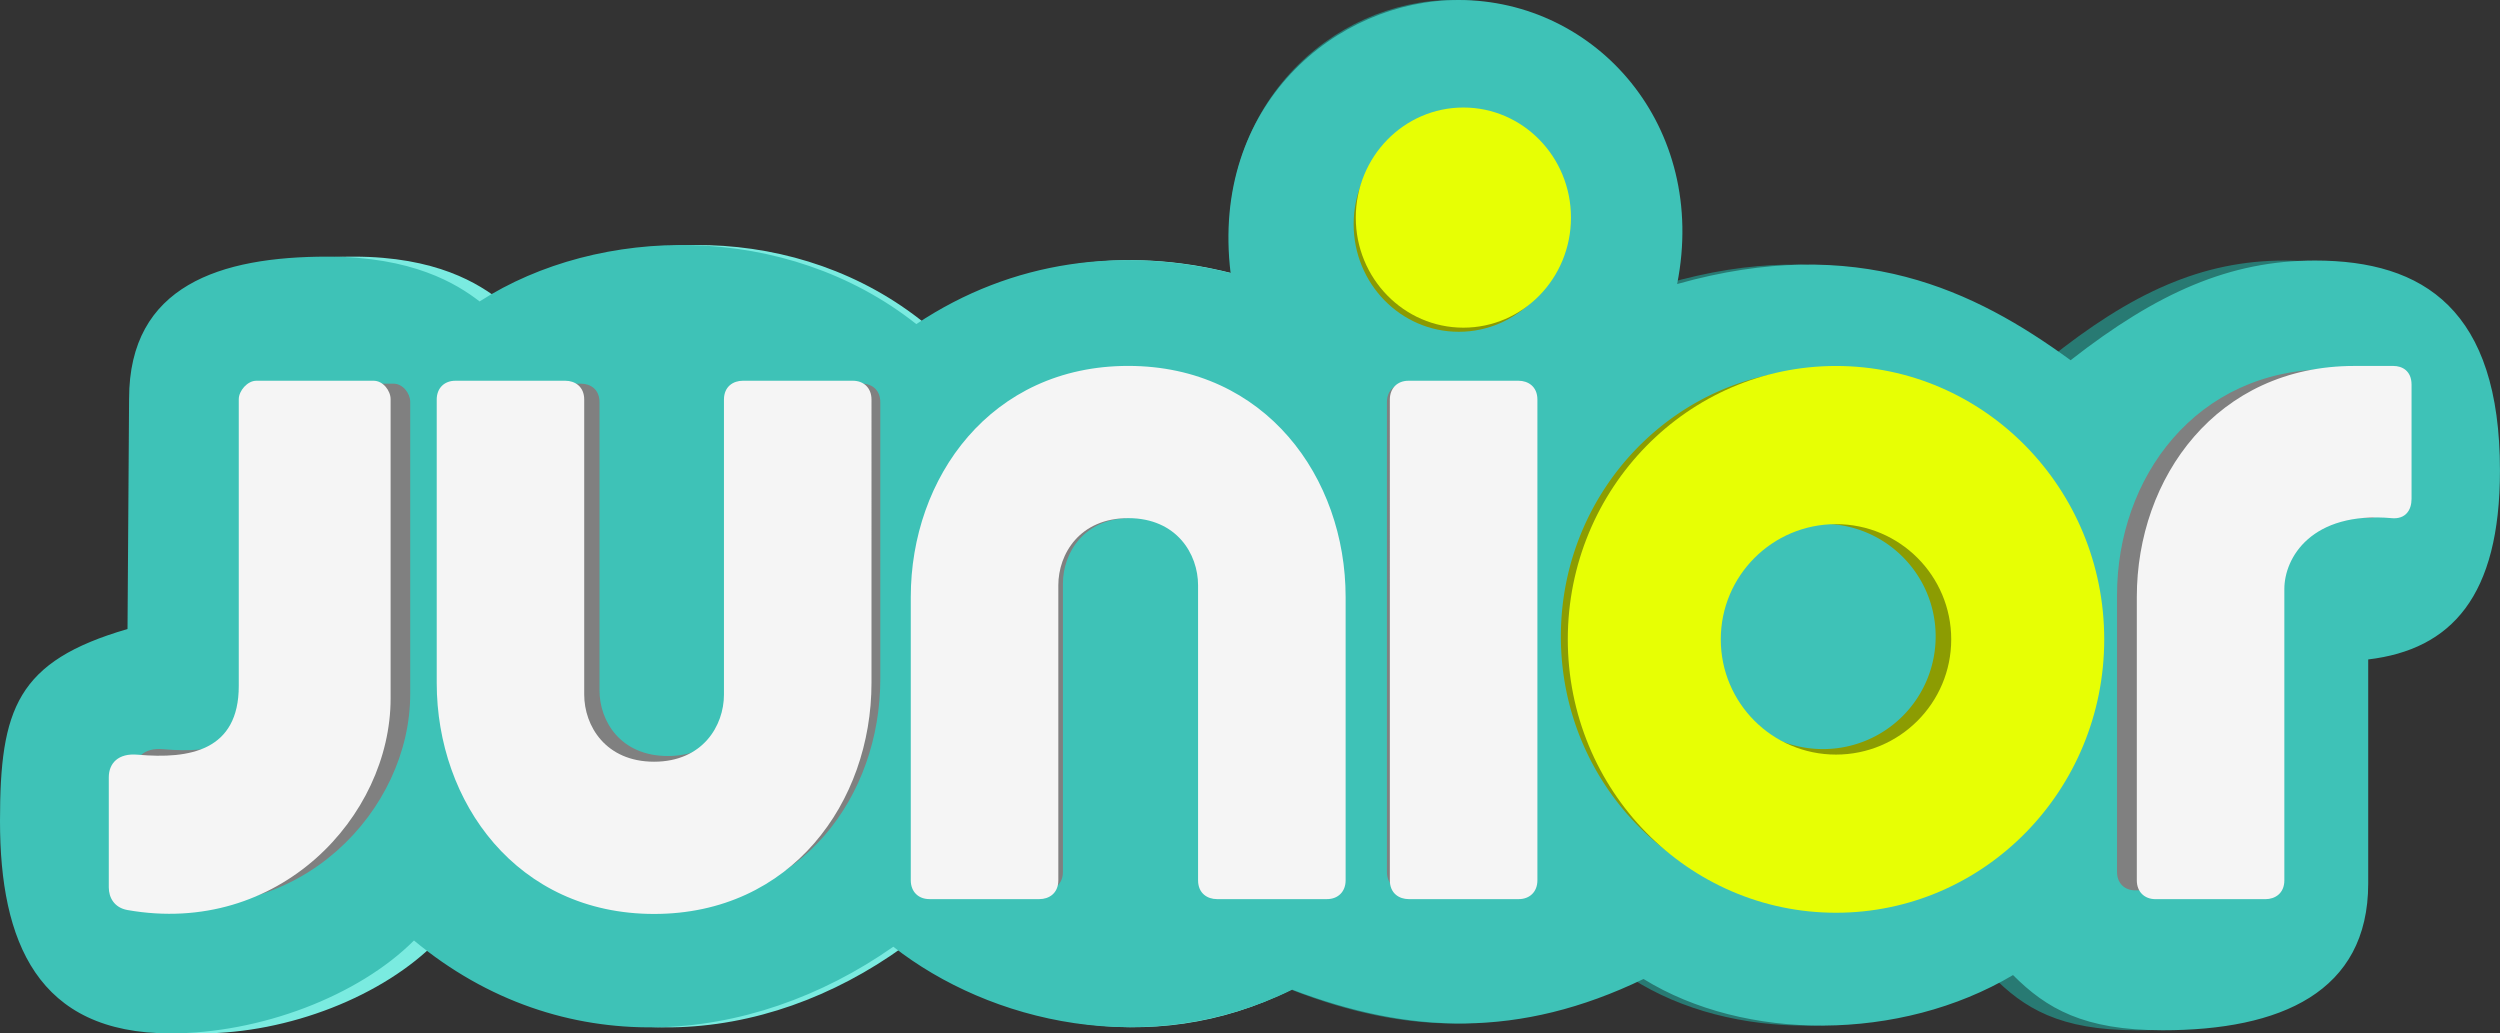 <svg xmlns="http://www.w3.org/2000/svg" viewBox="0 0 533.735 220.622" overflow="visible"><rect x="0" y="0" width="533.735" height="220.622" fill="#333333" stroke="none"/><path fill="#7aebe0" d="M275.636 211.29c-30.12 15.166-62.733 6.956-82.75-9.167-29.796 21.5-68.822 24.834-99.43-1.333-11.583 11.92-31.94 19.833-50.524 19.833-27.594 0-35.358-19.544-35.358-45.333 0-24.028 3.513-34.112 26.452-41l.325-49.167c0-24.23 19.018-30.333 41.132-30.333 17.656 0 26.78 5.753 31.578 9.567 24.775-16.4 63.478-17.234 90.587 4.833 20.014-13.734 42.847-16.567 65.195-10.9"/><path fill="#287a73" d="M262.843 58.29C258.633 22.455 284.68 0 310.13 0c28.6 0 51.82 26.955 45.343 60.64 37.406-10.85 61.696 1.315 81.615 16.266 17.975-14.45 33.053-21.284 50.686-21.284 22.617 0 38.39 10.58 38.39 44.833 0 26.846-10.057 38.21-27.328 40.333v47.833c0 23.242-18.243 31.334-42.64 31.334-16.408 0-24.106-4.645-31.043-11.783-23.367 14.283-55.66 14.203-76.645.833-25.748 12.783-48.58 11.783-72.87 2.283"/><path fill="#3ec2b7" d="M27.56 85.122c0-24.23 19.574-30.333 42.333-30.333 18.17 0 27.563 5.753 32.5 9.567 25.5-16.4 65.333-17.234 93.234 4.833 20.6-13.734 44.1-16.567 67.1-10.9C258.392 22.455 285.2 0 311.393 0c29.434 0 53.333 26.955 46.667 60.64 38.5-10.85 63.5 1.315 84 16.266 18.5-14.45 34.02-21.284 52.167-21.284 23.277 0 39.5 10.58 39.5 44.833 0 26.846-10.35 38.21-28.127 40.333v47.833c0 23.242-18.775 31.334-43.883 31.334-16.89 0-24.812-4.645-31.95-11.783-24.05 14.283-57.286 14.203-78.884.833-26.5 12.783-50 11.783-75 2.283-31 15.166-64.565 6.956-85.167-9.167-30.667 21.5-70.833 24.834-102.333-1.333-11.92 11.92-32.874 19.833-52 19.833C7.992 220.622 0 201.078 0 175.29c0-24.028 3.615-34.112 27.225-41l.334-49.167z"/><path d="M55.9 85.77c0-1.766 1.818-3.857 3.647-3.857H84.04c1.956 0 3.536 2.066 3.536 3.857v62.447c0 24.65-23.38 49.712-54.9 44.15-2.77-.5-3.9-2.606-3.9-4.725v-22.97c0-2.932 1.972-5.088 6.028-4.725 10.915.978 21.097-.867 21.097-14.336V85.77zm86.67 107.4c28.643 0 45.37-23.292 45.37-48.222V85.84c0-2.456-1.667-3.926-3.874-3.926h-22.988c-1.925 0-3.928 1.156-3.928 3.926v61.564c0 6.522-4.458 14-14.58 14s-14.58-7.487-14.58-14V85.84c0-2.77-2.003-3.926-3.928-3.926h-22.988c-2.207 0-3.874 1.47-3.874 3.926v59.12c0 24.93 16.728 48.222 45.37 48.222zm98.937-114.363c-28.643 0-45.37 23.292-45.37 48.22v59.12c0 2.456 1.667 3.926 3.874 3.926h22.988c1.924 0 3.928-1.157 3.928-3.926v-61.565c0-6.52 4.458-14 14.58-14s14.58 7.488 14.58 14v61.565c0 2.77 2.003 3.926 3.928 3.926h23c2.207 0 3.874-1.47 3.874-3.926v-59.12c0-24.93-16.728-48.22-45.372-48.22zm263.658 31.767c-16.738-1.465-22.4 8.264-22.4 14.785v60.8c0 2.77-2.004 3.926-3.928 3.926H455.85c-2.208 0-3.875-1.47-3.875-3.926v-59.12c0-24.93 16.728-48.22 45.37-48.22h8.175c1.794 0 3.787.98 3.787 3.9v23.826c.001 2.32-1.22 4.288-4.154 4.03zM326.893 85.84c0-2.77-2.004-3.926-3.93-3.926h-22.988c-2.207 0-3.874 1.47-3.874 3.926v100.32c0 2.77 2.004 3.926 3.928 3.926h23c2.206 0 3.873-1.47 3.873-3.926l.001-100.32z" fill="gray"/><path fill="#8c9c02" d="M413.25 135.88a24.05 24.05 0 0 1-24.045 24.045c-13.278 0-24.043-10.766-24.043-24.045s10.765-24.044 24.043-24.044S413.25 122.6 413.25 135.88zm-24.045-57.05c-30.912 0-55.97 25.542-55.97 57.05s25.06 57.052 55.97 57.052 55.973-25.543 55.973-57.052-25.06-57.05-55.973-57.05z"/><ellipse fill="#8b9902" cx="311.445" cy="47.866" rx="22.452" ry="22.97"/><path d="M50.976 85.234c0-1.807 1.86-3.946 3.73-3.946h25.07c2 0 3.617 2.114 3.617 3.946v63.887c0 25.218-23.92 50.858-56.167 45.167-2.833-.5-4-2.666-4-4.833v-23.5c0-3 2.017-5.206 6.167-4.834 11.167 1 21.583-.888 21.583-14.666v-61.22zm88.667 109.888c29.304 0 46.417-23.83 46.417-49.333V85.304c0-2.513-1.706-4.017-3.963-4.017H158.58c-1.97 0-4.02 1.183-4.02 4.016v62.984c0 6.673-4.562 14.333-14.917 14.333s-14.917-7.66-14.917-14.333V85.304c0-2.833-2.05-4.016-4.02-4.016H97.2c-2.258 0-3.963 1.504-3.963 4.017v60.484c0 25.503 17.113 49.333 46.417 49.333zM240.862 78.12c-29.304 0-46.417 23.83-46.417 49.333v60.484c0 2.513 1.705 4.017 3.963 4.017h23.518c1.97 0 4.02-1.184 4.02-4.017v-62.984c0-6.673 4.562-14.333 14.917-14.333s14.917 7.66 14.917 14.333v62.984c0 2.833 2.05 4.017 4.02 4.017h23.52c2.258 0 3.963-1.504 3.963-4.017v-60.484c-.001-25.504-17.114-49.333-46.42-49.333zm269.738 32.5c-17.125-1.5-22.905 8.453-22.905 15.126v62.2c0 2.833-2.05 4.017-4.02 4.017H460.16c-2.26 0-3.964-1.504-3.964-4.017v-60.484c0-25.504 17.113-49.333 46.417-49.333h8.363c1.836 0 3.875 1.003 3.875 4v24.375c.001 2.375-1.25 4.386-4.25 4.124zM328.227 85.305c0-2.833-2.05-4.017-4.02-4.017h-23.52c-2.258 0-3.963 1.504-3.963 4.017l-.001 102.633c0 2.833 2.05 4.017 4.02 4.017h23.52c2.258 0 3.963-1.504 3.963-4.017l.001-102.633z" fill="#f5f5f5"/><g fill="#e7ff04"><path d="M416.574 136.5c0 13.586-11.013 24.6-24.6 24.6s-24.598-11.013-24.598-24.6 11.013-24.6 24.598-24.6 24.6 11.013 24.6 24.6zm-24.598-58.367c-31.625 0-57.262 26.132-57.262 58.366s25.637 58.367 57.262 58.367 57.263-26.132 57.263-58.367-25.638-58.366-57.263-58.366z"/><ellipse cx="312.423" cy="46.455" rx="22.969" ry="23.5"/></g></svg>